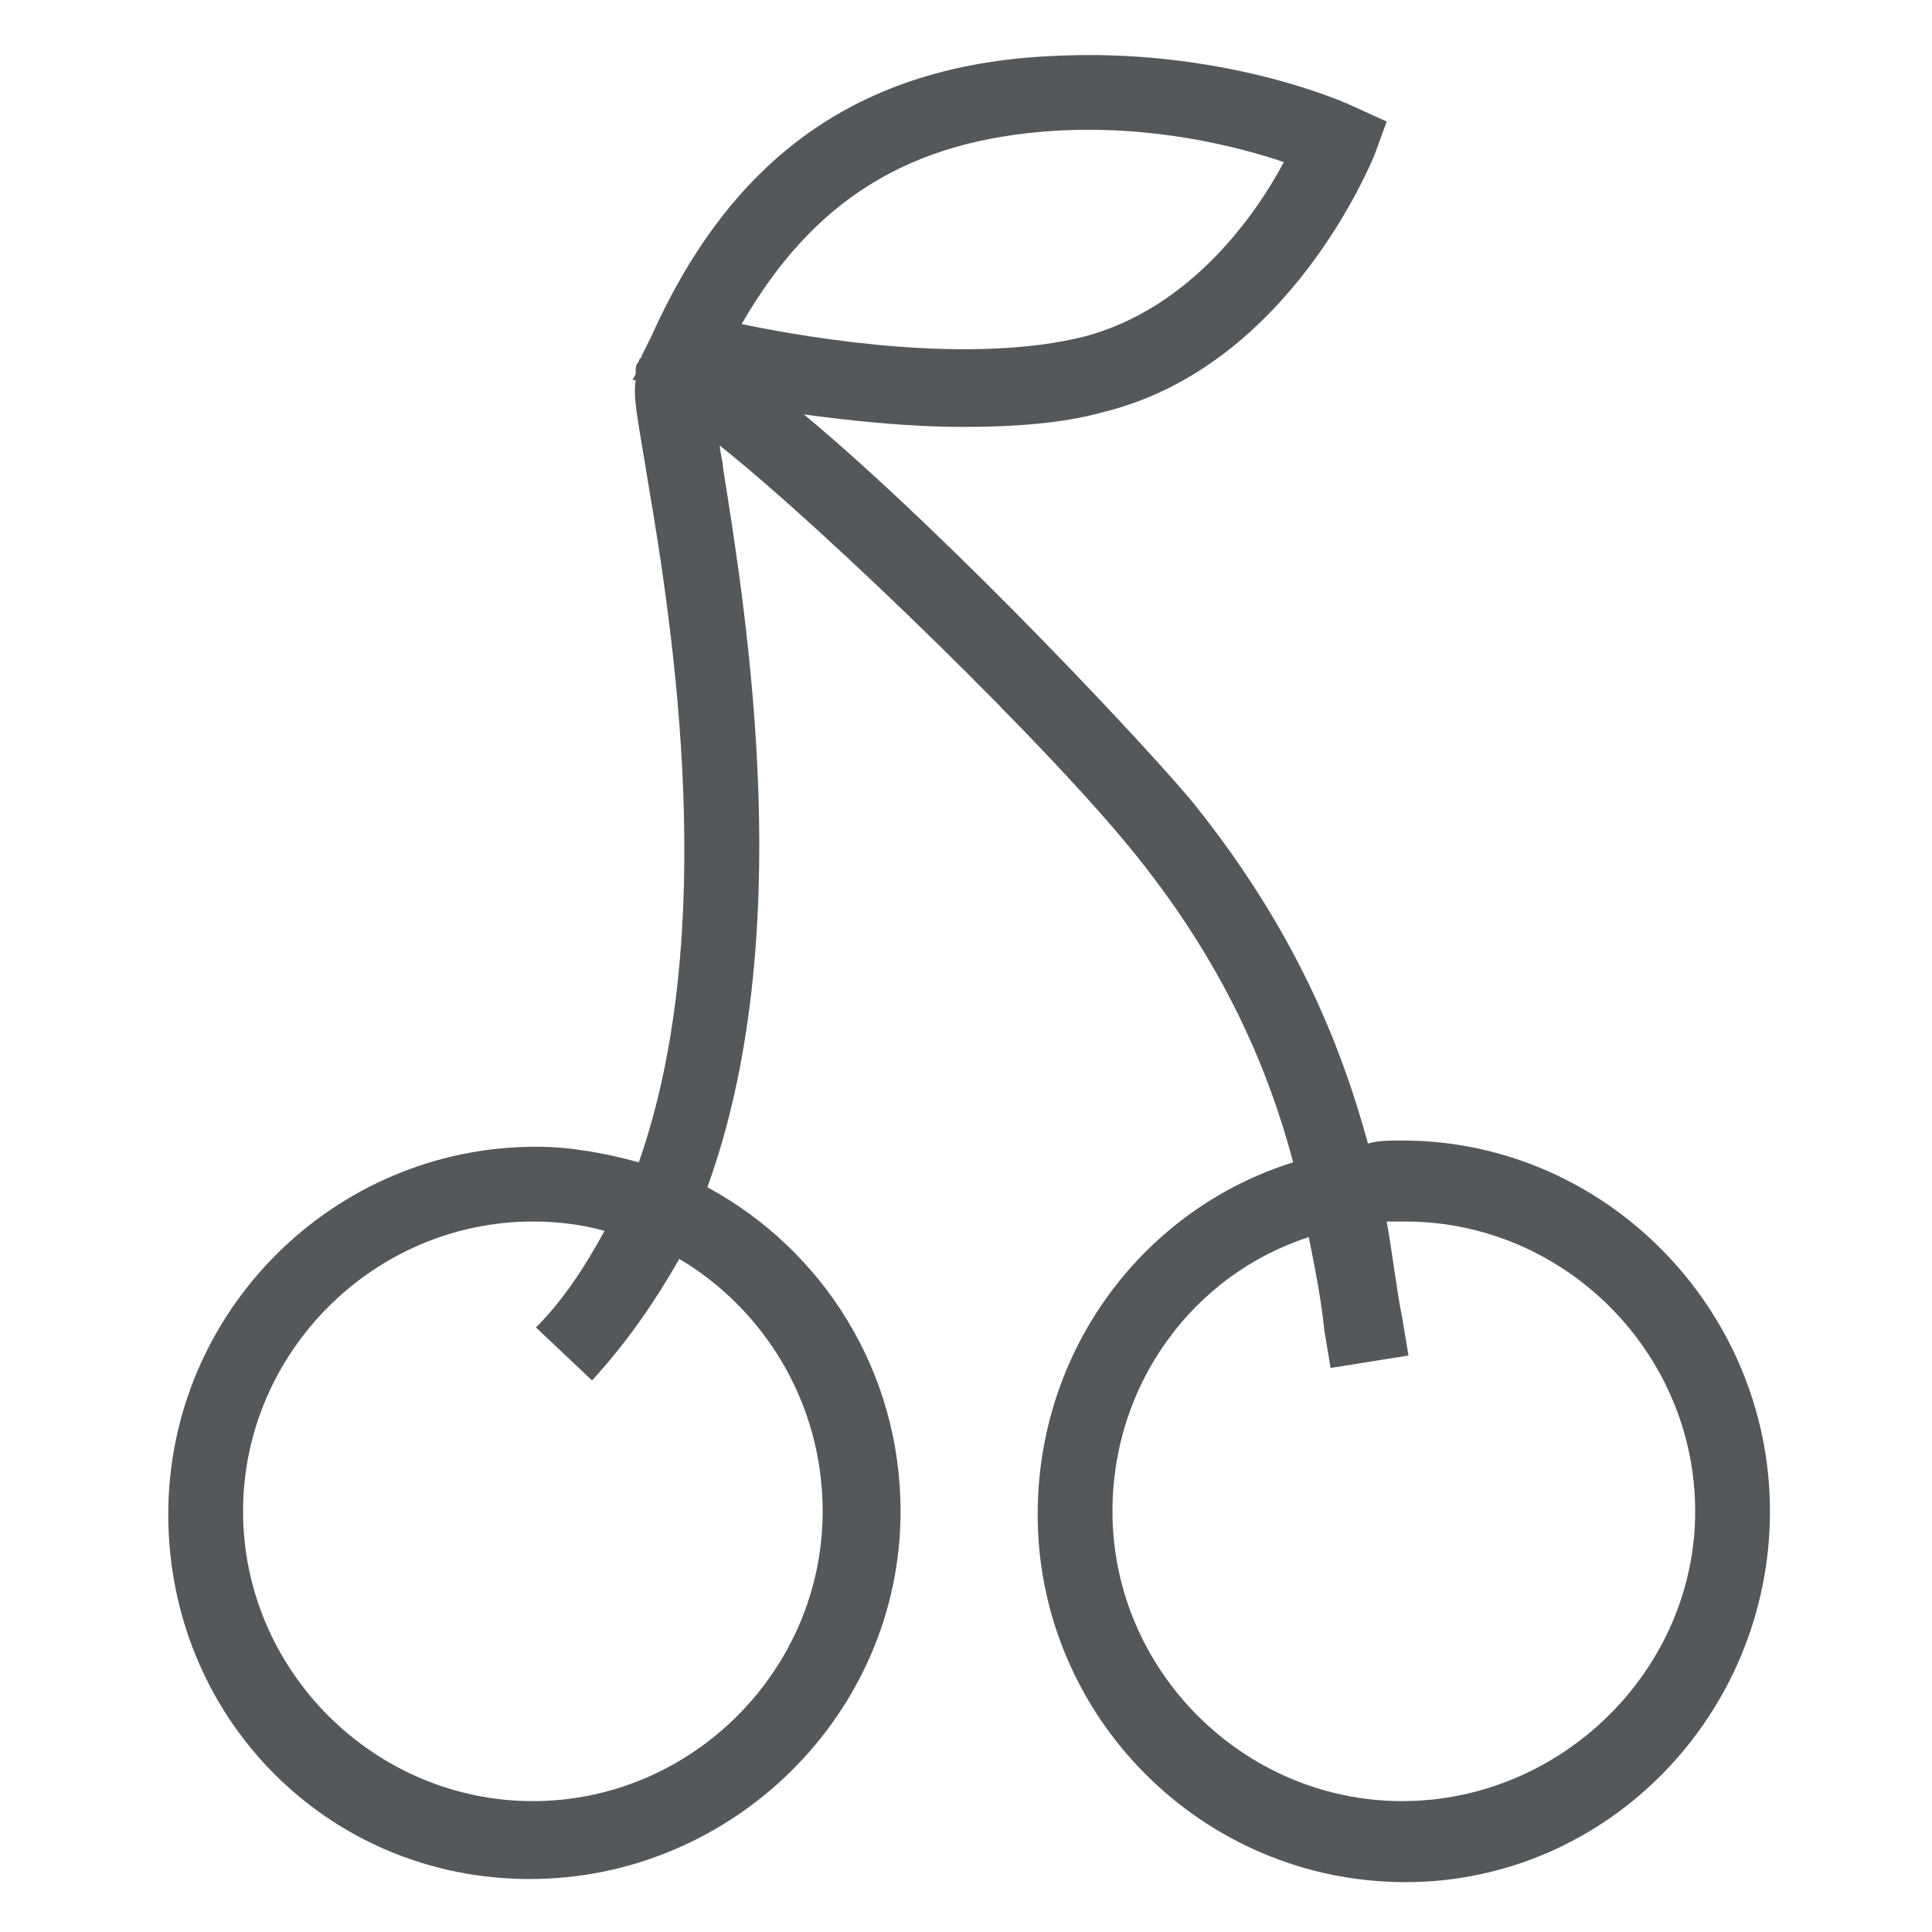 <?xml version="1.0" encoding="utf-8"?>
<!-- Generator: Adobe Illustrator 27.0.1, SVG Export Plug-In . SVG Version: 6.00 Build 0)  -->
<svg version="1.1" id="Isagenix" xmlns="http://www.w3.org/2000/svg" xmlns:xlink="http://www.w3.org/1999/xlink" x="0px" y="0px"
	 viewBox="0 0 62 62" style="enable-background:new 0 0 62 62;" xml:space="preserve">
<style type="text/css">
	.st0{fill:none;}
	.st1{fill:#54585A;}
</style>
<rect class="st0" width="62" height="62"/>
<path class="st1" d="M45,36.6c-0.4,0-0.8,0-1.1,0.1c-0.9-3.3-2.4-6.9-5.5-10.8c-1.1-1.4-7.8-8.6-12.6-12.6c1.5,0.2,3.3,0.4,5.1,0.4
	c1.6,0,3.2-0.1,4.6-0.5c5.9-1.5,8.5-8,8.6-8.2l0.4-1.1l-1.1-0.5c-0.2-0.1-4.2-1.9-9.7-1.6c-6.1,0.3-10.2,3.2-12.8,9l-0.3,0.6
	c0,0.1-0.1,0.1-0.1,0.2c-0.1,0.1-0.1,0.2-0.1,0.4l-0.1,0.2l0.1,0c-0.1,0.6,0.1,1.4,0.4,3.3c0.8,4.7,2.3,14.4-0.3,21.8
	c-1.1-0.3-2.2-0.5-3.3-0.5c-6.5,0-11.8,5.3-11.8,11.8S10.5,60.3,17,60.3S28.9,55,28.9,48.5c0-4.5-2.5-8.4-6.2-10.4
	c2.9-8,1.3-18.1,0.5-23.1c0-0.2-0.1-0.5-0.1-0.7c3.4,2.7,10.7,9.8,13.4,13.2c2.8,3.5,4.2,6.8,5,9.8c-4.8,1.5-8.2,6-8.2,11.3
	c0,6.5,5.3,11.8,11.8,11.8S56.8,55,56.8,48.5S51.5,36.6,45,36.6z M26.4,48.5c0,5.1-4.2,9.3-9.3,9.3s-9.3-4.2-9.3-9.3
	s4.2-9.3,9.3-9.3c0.8,0,1.6,0.1,2.3,0.3c-0.6,1.1-1.3,2.2-2.2,3.1l1.8,1.7c1.1-1.2,2-2.5,2.8-3.9C24.5,42,26.4,45,26.4,48.5z
	 M33.8,4.2c3.2-0.2,5.9,0.5,7.4,1c-0.9,1.7-3,4.7-6.4,5.6c-3.6,0.9-8.6,0.1-11-0.4C26.1,6.4,29.2,4.5,33.8,4.2z M45,57.8
	c-5.1,0-9.3-4.2-9.3-9.3c0-4.1,2.6-7.6,6.3-8.8c0.2,1,0.4,2,0.5,3l0.2,1.2l2.5-0.4l-0.2-1.2c-0.2-1-0.3-2-0.5-3.1c0.2,0,0.4,0,0.6,0
	c5.1,0,9.3,4.2,9.3,9.3S50.1,57.8,45,57.8z"/>
</svg>
